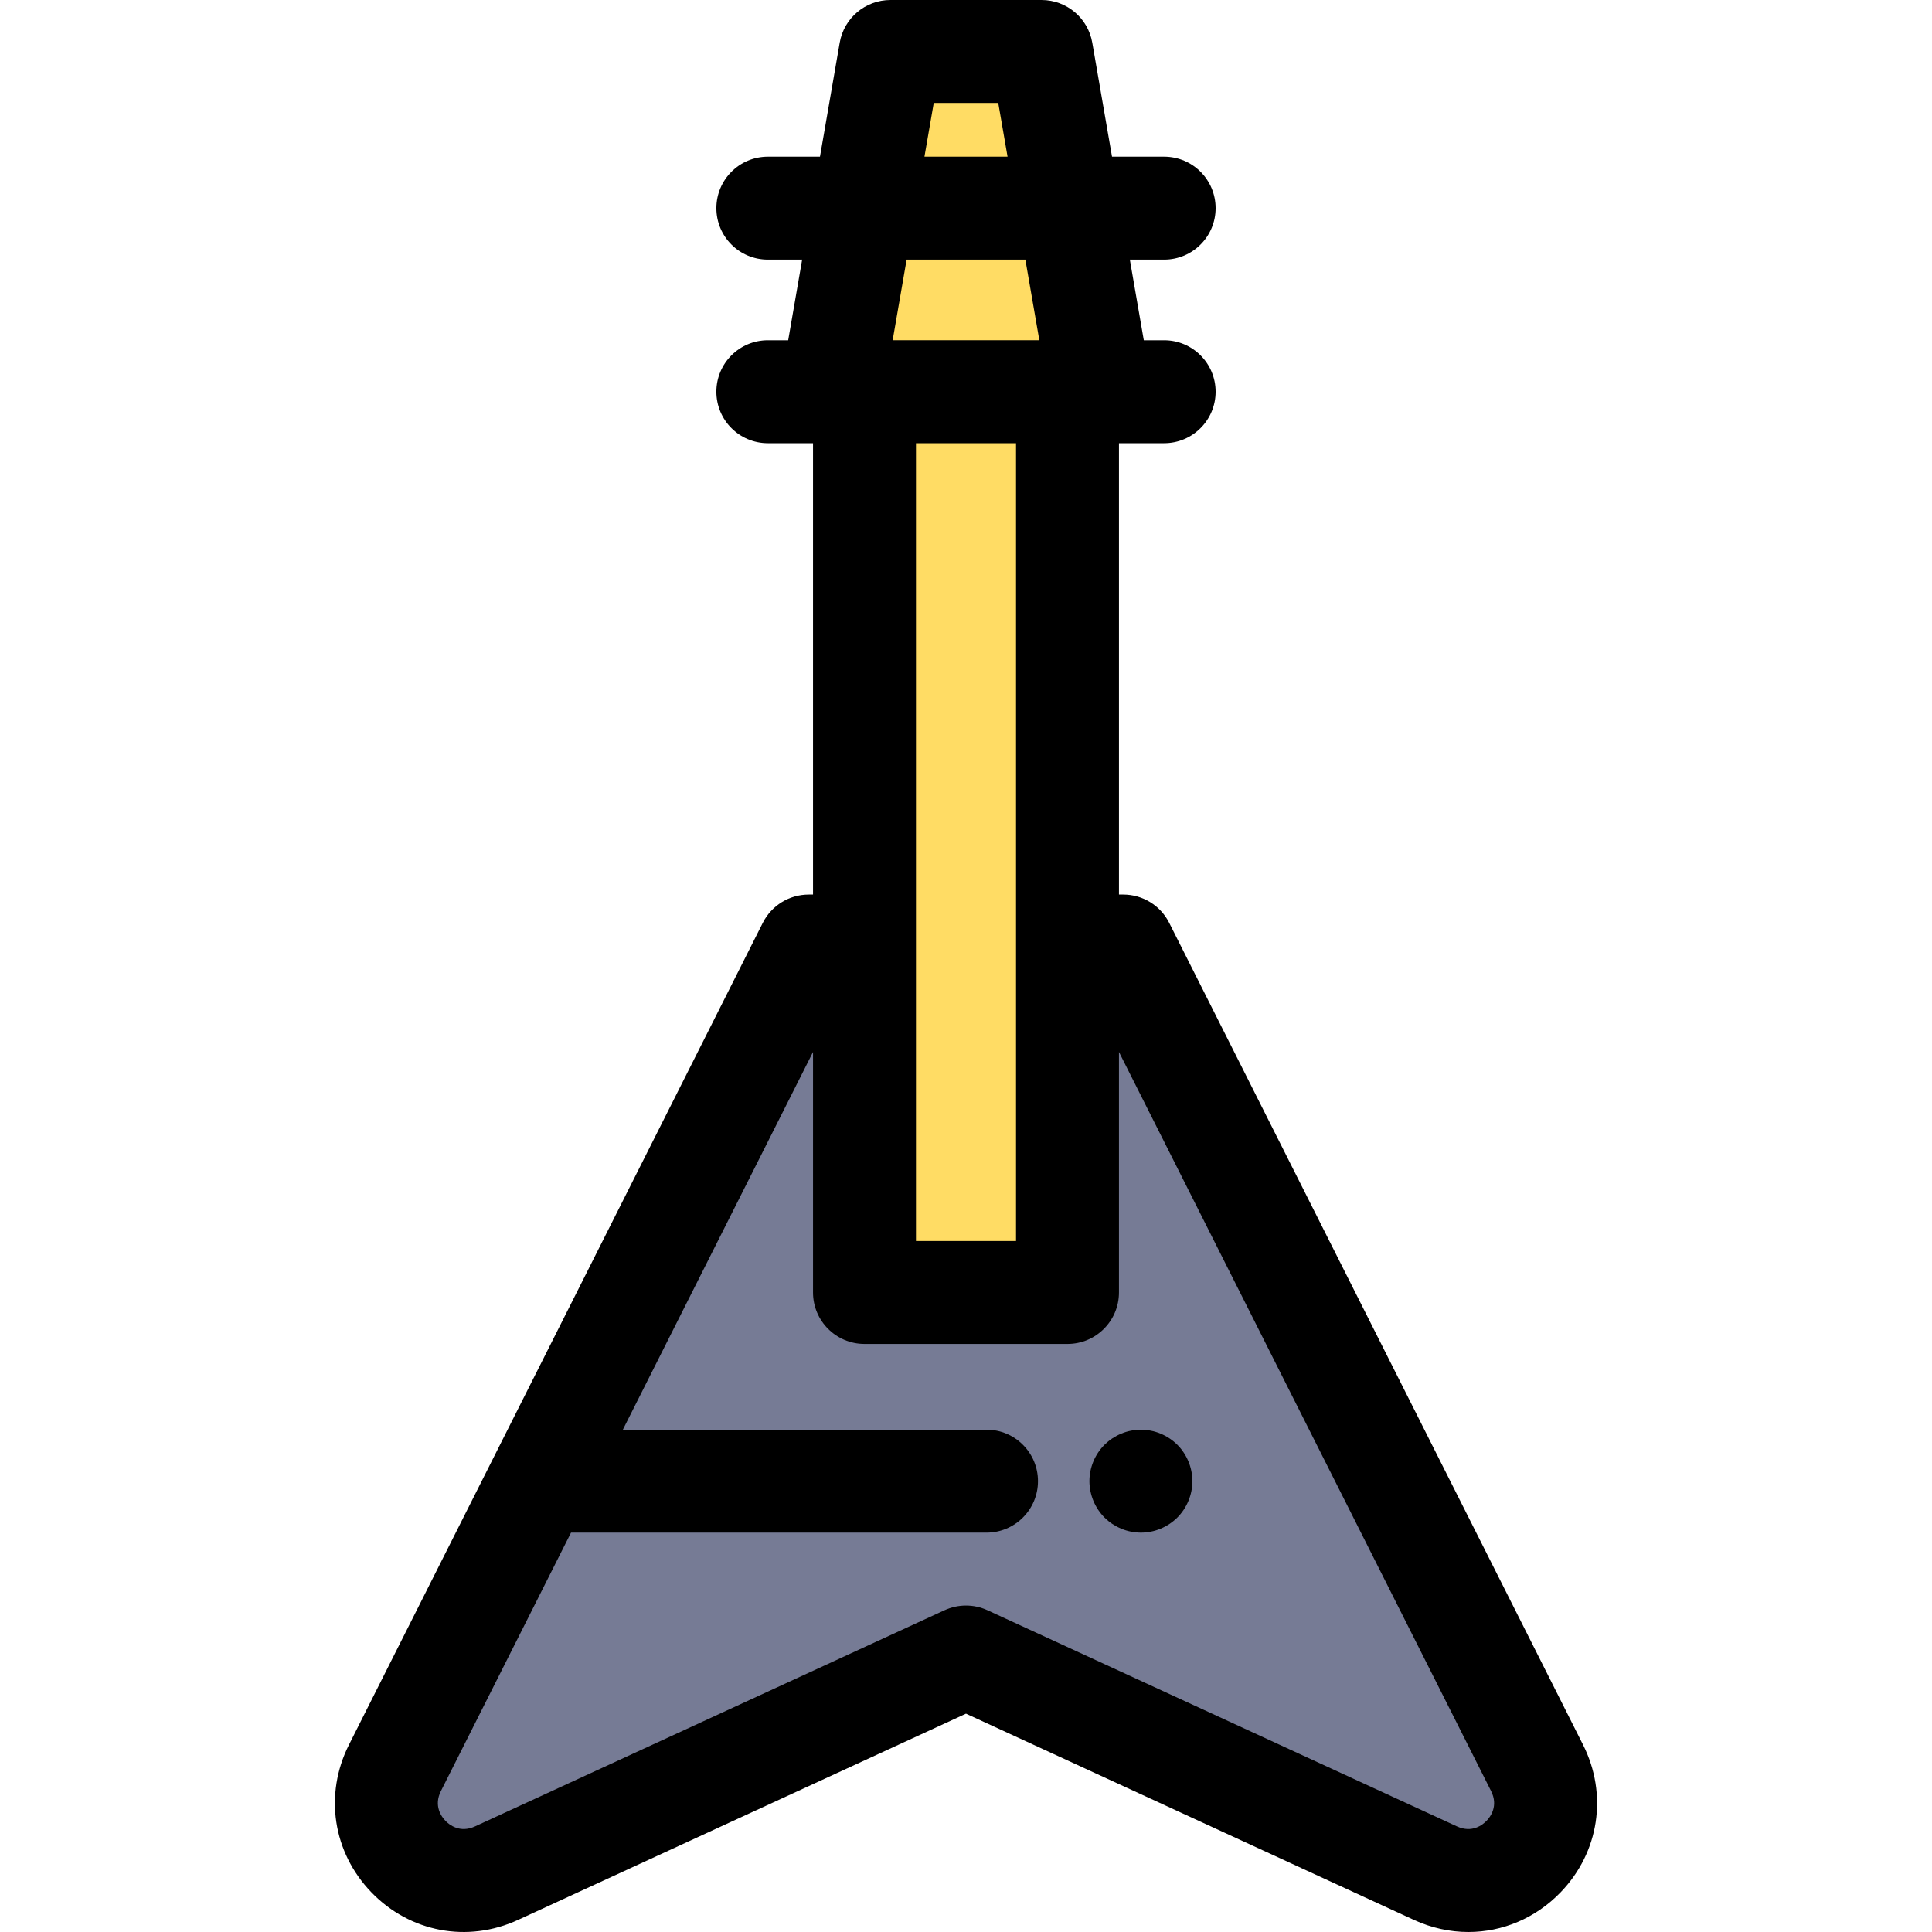 <?xml version="1.0" encoding="iso-8859-1"?>
<!-- Uploaded to: SVG Repo, www.svgrepo.com, Generator: SVG Repo Mixer Tools -->
<svg height="800px" width="800px" version="1.1" id="Layer_1" xmlns="http://www.w3.org/2000/svg" xmlns:xlink="http://www.w3.org/1999/xlink" 
	 viewBox="0 0 511.999 511.999" xml:space="preserve">
<path style="fill:#767B95;" d="M407.332,468.508l-109.66-217.801h-14.775v91.813H229.1v-91.813h-14.775L104.667,468.508
	c-8.74,17.359,9.282,36.023,26.936,27.893L256,439.125l124.397,57.276C398.05,504.531,416.072,485.868,407.332,468.508z"/>
<path d="M302.347,406.161c-0.887,0-1.773-0.095-2.66-0.273c-0.873-0.164-1.732-0.436-2.551-0.777
	c-0.818-0.341-1.609-0.764-2.36-1.255c-0.737-0.491-1.432-1.064-2.073-1.691c-0.627-0.627-1.187-1.323-1.691-2.073
	c-0.491-0.737-0.914-1.528-1.255-2.36c-0.341-0.818-0.6-1.678-0.777-2.551c-0.177-0.873-0.273-1.773-0.273-2.66
	c0-3.587,1.459-7.106,3.996-9.643c0.641-0.627,1.337-1.2,2.073-1.691c0.75-0.491,1.541-0.914,2.36-1.255
	c0.818-0.341,1.678-0.614,2.551-0.777c1.76-0.355,3.574-0.355,5.333,0c0.873,0.164,1.732,0.436,2.551,0.777
	c0.818,0.341,1.623,0.764,2.36,1.255c0.737,0.491,1.446,1.064,2.073,1.691s1.2,1.323,1.691,2.073
	c0.491,0.737,0.914,1.528,1.255,2.36c0.341,0.818,0.6,1.678,0.777,2.551c0.177,0.873,0.259,1.773,0.259,2.66
	c0,0.887-0.082,1.787-0.259,2.66c-0.177,0.873-0.436,1.732-0.777,2.551c-0.341,0.832-0.764,1.623-1.255,2.36
	c-0.491,0.75-1.064,1.446-1.691,2.073s-1.337,1.2-2.073,1.691c-0.737,0.491-1.541,0.914-2.36,1.255
	c-0.818,0.341-1.678,0.614-2.551,0.777C304.134,406.067,303.247,406.161,302.347,406.161z"/>
<polygon style="fill:#FFDC64;" points="276.027,13.64 235.972,13.64 220.274,104.305 229.101,104.305 229.101,342.52 
	282.898,342.52 282.898,104.305 291.725,104.305 "/>
<path d="M419.515,462.374l-109.66-217.8c-2.317-4.602-7.03-7.506-12.183-7.506h-1.135V117.453h11.974
	c7.533,0,13.64-6.107,13.64-13.64c0-7.533-6.107-13.64-13.64-13.64h-5.392l-3.7-21.369h9.091c7.533,0,13.64-6.107,13.64-13.64
	s-6.107-13.64-13.64-13.64h-13.814l-5.231-30.212C288.335,4.774,282.662,0,276.027,0h-40.055c-6.636,0-12.307,4.774-13.441,11.313
	l-5.231,30.212h-13.814c-7.533,0-13.64,6.107-13.64,13.64s6.107,13.64,13.64,13.64h9.091l-3.7,21.369h-5.392
	c-7.533,0-13.64,6.107-13.64,13.64c0,7.533,6.107,13.64,13.64,13.64h11.974v119.615h-1.135c-5.153,0-9.866,2.904-12.183,7.506
	l-109.658,217.8c-6.626,13.161-4.294,28.513,5.94,39.112c10.235,10.599,25.497,13.468,38.882,7.304l118.693-54.649l118.693,54.649
	c4.685,2.158,9.6,3.208,14.449,3.208c9.005,0,17.781-3.623,24.433-10.512C423.809,490.888,426.141,475.535,419.515,462.374z
	 M247.454,27.28h17.092l2.466,14.245h-22.025L247.454,27.28z M240.263,68.804h31.472l3.7,21.369h-38.872L240.263,68.804z
	 M269.258,117.453v133.255v78.174h-26.517v-78.174V117.453H269.258z M393.95,482.538c-1.023,1.058-3.834,3.324-7.85,1.474
	l-124.397-57.276c-1.81-0.833-3.756-1.251-5.704-1.251c-1.948,0-3.894,0.417-5.704,1.251l-124.397,57.276
	c-4.011,1.845-6.828-0.416-7.85-1.474c-1.023-1.058-3.186-3.949-1.199-7.896l34.479-68.481h110.107c7.533,0,13.64-6.107,13.64-13.64
	c0-7.533-6.107-13.64-13.64-13.64h-96.372l50.398-100.098v63.736c0,7.533,6.107,13.64,13.64,13.64h53.797
	c7.533,0,13.64-6.107,13.64-13.64v-63.736l98.611,195.858C397.136,478.589,394.973,481.48,393.95,482.538z"/>
</svg>